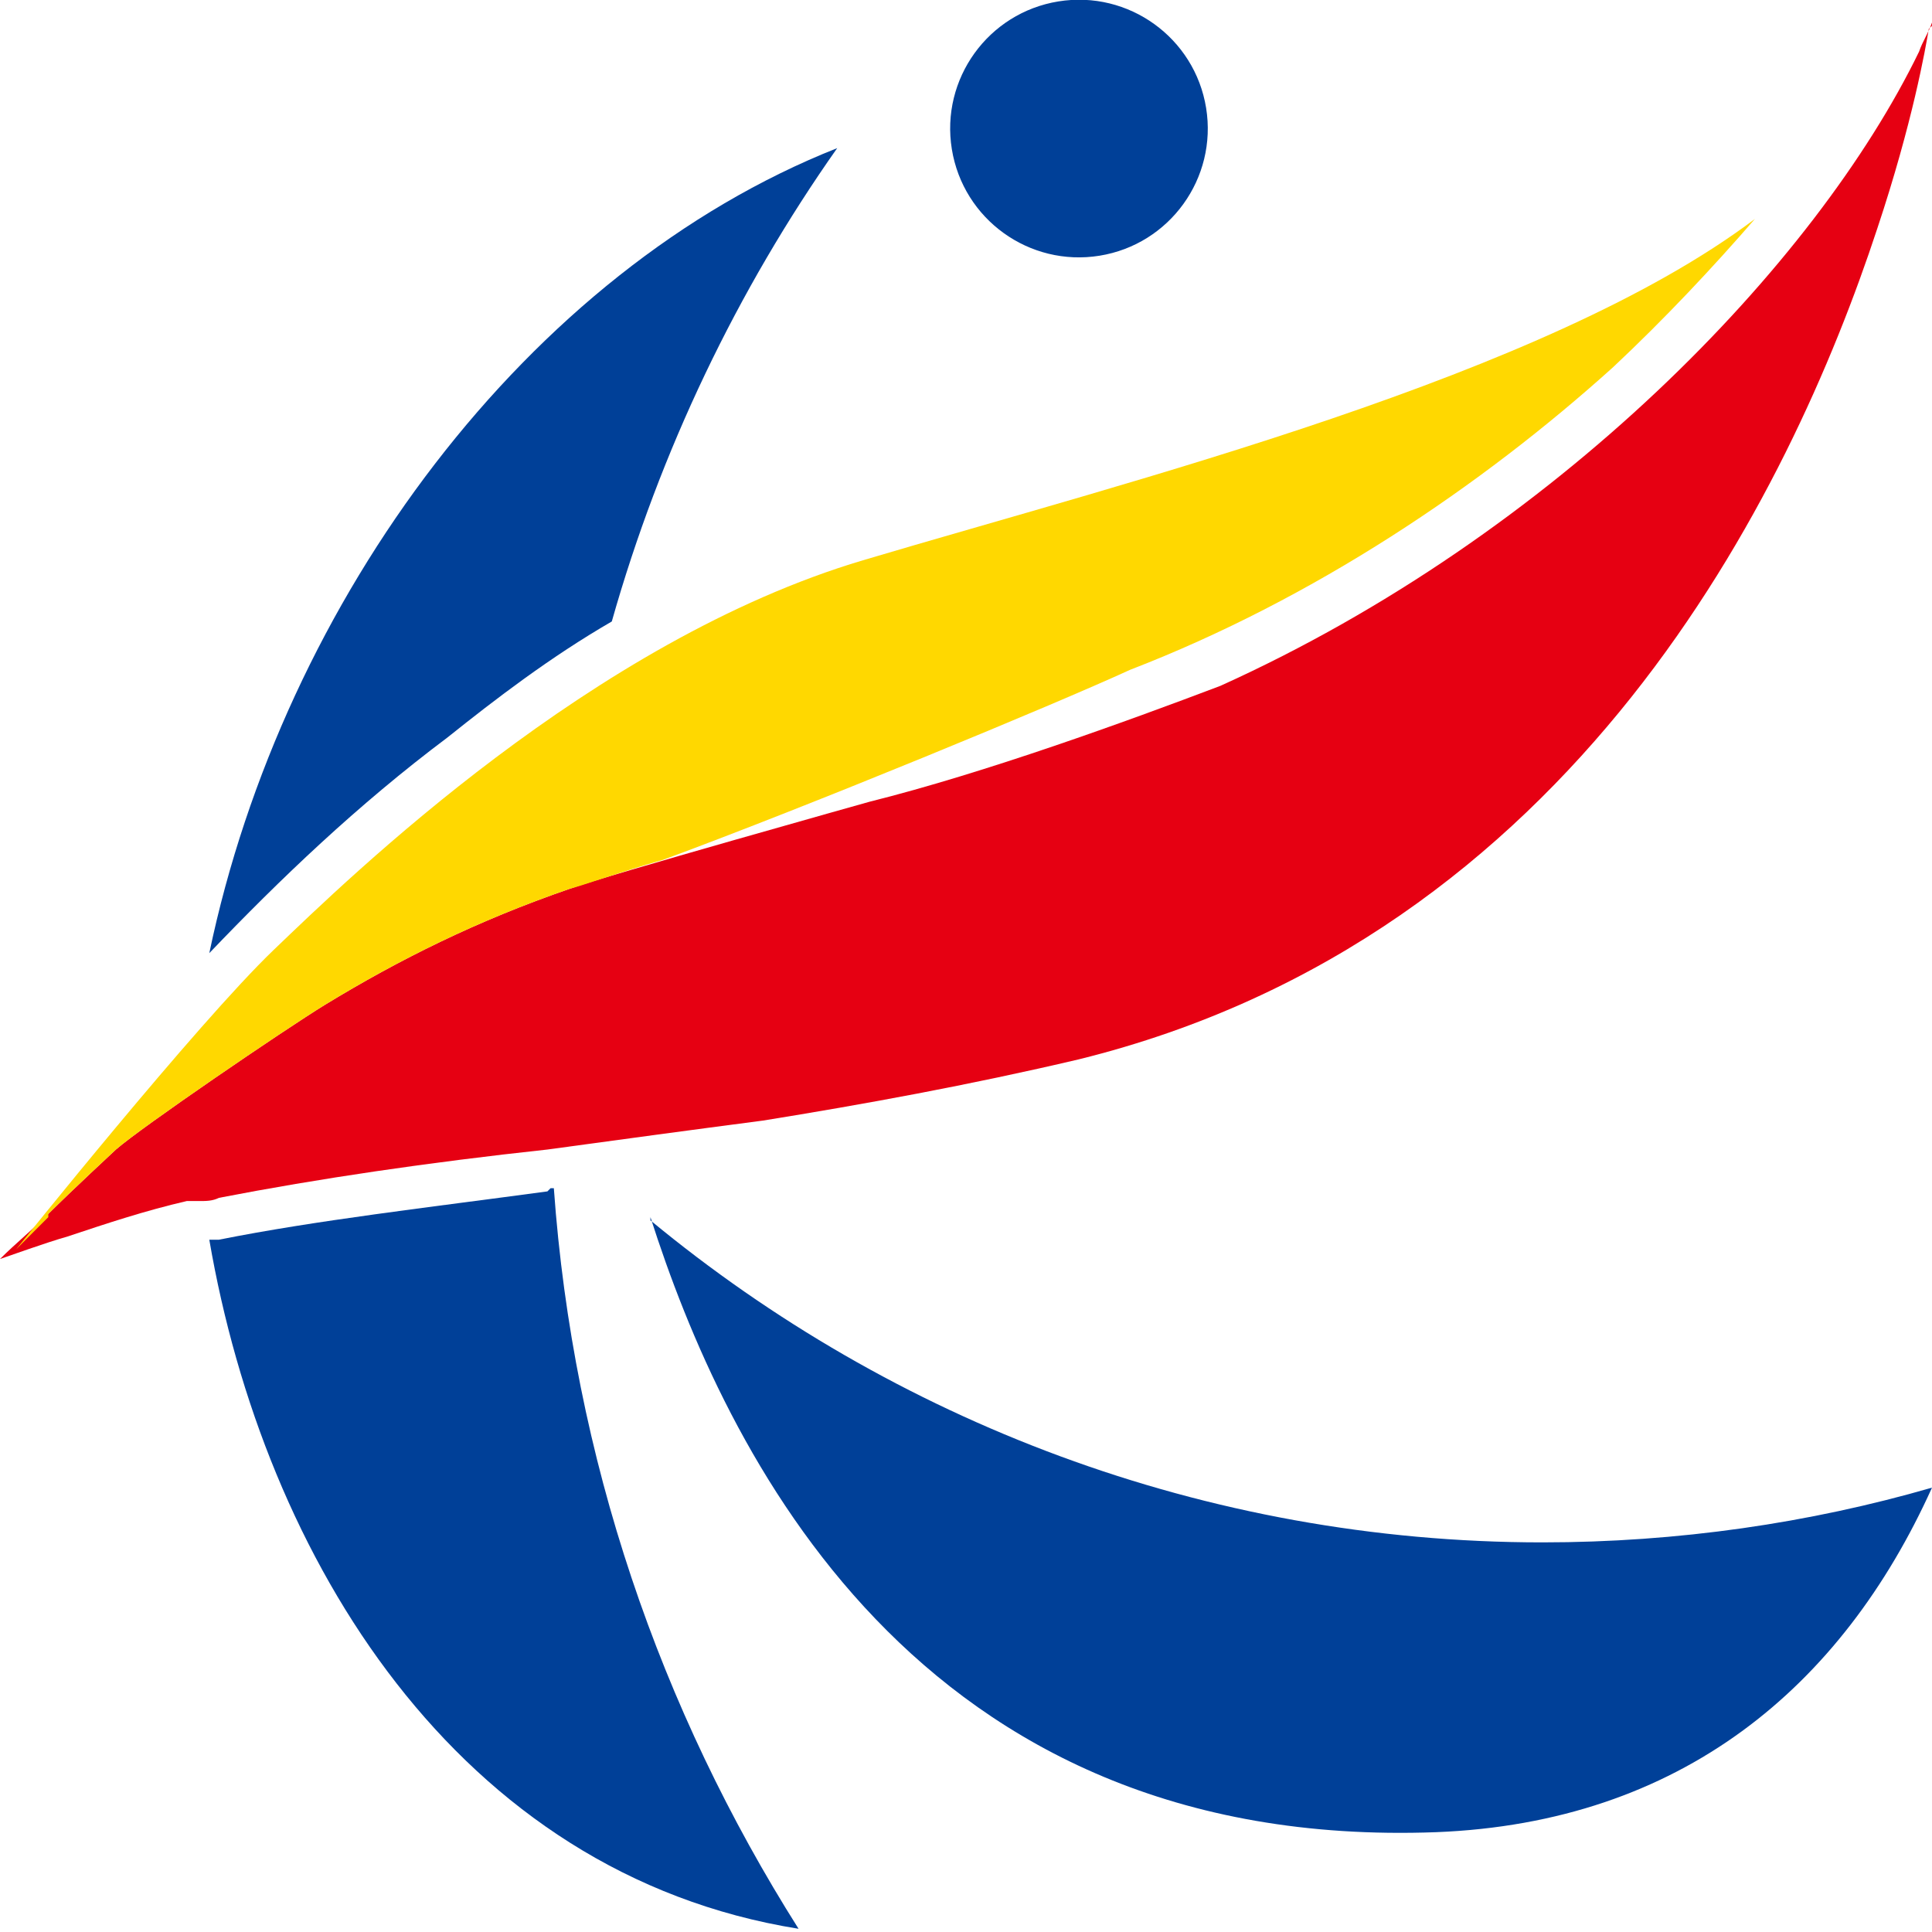 <?xml version="1.0" encoding="UTF-8"?>
<svg id="_レイヤー_1" data-name="レイヤー_1" xmlns="http://www.w3.org/2000/svg" width="60" height="60" version="1.1" viewBox="0 0 60 60">
  <!-- Generator: Adobe Illustrator 29.0.0, SVG Export Plug-In . SVG Version: 2.1.0 Build 186)  -->
  <path d="M20.2,37.8c2.3,7.2,8.2,19.7,24.4,19.1,7.6-.3,12.6-4.5,15.4-10.7-3.8,1.1-7.9,1.7-12.1,1.7-10.5,0-20.2-3.8-27.7-10Z" fill="#004098"/>
  <circle cx="33.5" cy="4" r="4" transform="translate(-.2 5.4) rotate(-9.2)" fill="#004098"/>
  <path d="M17,37c-3.7.5-7.2.9-10.2,1.5-.1,0-.2,0-.3,0,1.7,9.9,7.7,19.7,18.3,21.4-4.3-6.8-7-14.6-7.6-23,0,0,0,0-.1,0Z" fill="#004098"/>
  <path d="M13.9,22.9c1.5-1.2,3.2-2.5,5.1-3.6,1.5-5.3,3.9-10.3,7-14.7-9.6,3.8-17.2,14-19.5,25,2.2-2.3,4.6-4.6,7.4-6.7Z" fill="#004098"/>
  <path d="M60,.8s0,0,0,0c0,0,0-.1,0-.1-.1.3-.3.6-.4.9-3.2,6.6-11.3,15-21.7,19.7-2.9,1.1-7.3,2.7-10.9,3.6,0,0-8.2,2.3-9.3,2.7-2.9,1-5.3,2.2-7.6,3.6-1.3.8-5.7,3.8-6.5,4.5,0,0,0,0,0,0,0,0-1.4,1.3-2.1,2-.5.5-1,.9-1.5,1.4.3-.1,1.4-.5,2.1-.7,1.2-.4,2.4-.8,3.7-1.1.1,0,.2,0,.4,0,.2,0,.4,0,.6-.1,3.1-.6,6.5-1.1,10.2-1.5,2.2-.3,4.4-.6,6.7-.9,3.1-.5,6.4-1.1,9.8-1.9,15.4-3.8,22.1-17.6,24.8-25.8,1.1-3.3,1.5-5.6,1.6-6.2,0,0,0,0,0,0Z" fill="#e60012"/>
  <path d="M1.5,37.7c.7-.7,2.1-2,2.1-2,0,0,0,0,0,0,.8-.7,5.2-3.7,6.5-4.5,2.3-1.4,4.7-2.6,7.6-3.6.4-.1,1.5-.5,2.9-.9,4.6-1.7,12.1-4.8,14.5-5.9,5.7-2.2,10.9-5.7,15-9.4,1.6-1.5,3.1-3.1,4.4-4.6-6.5,4.9-19.3,8.1-27.7,10.6-8.4,2.5-15.9,9.8-18.3,12.1-2.4,2.3-8,9.3-8,9.3,0,0,0,0,0,0,.3-.3.7-.7,1-1Z" fill="#ffd800"/>
</svg>